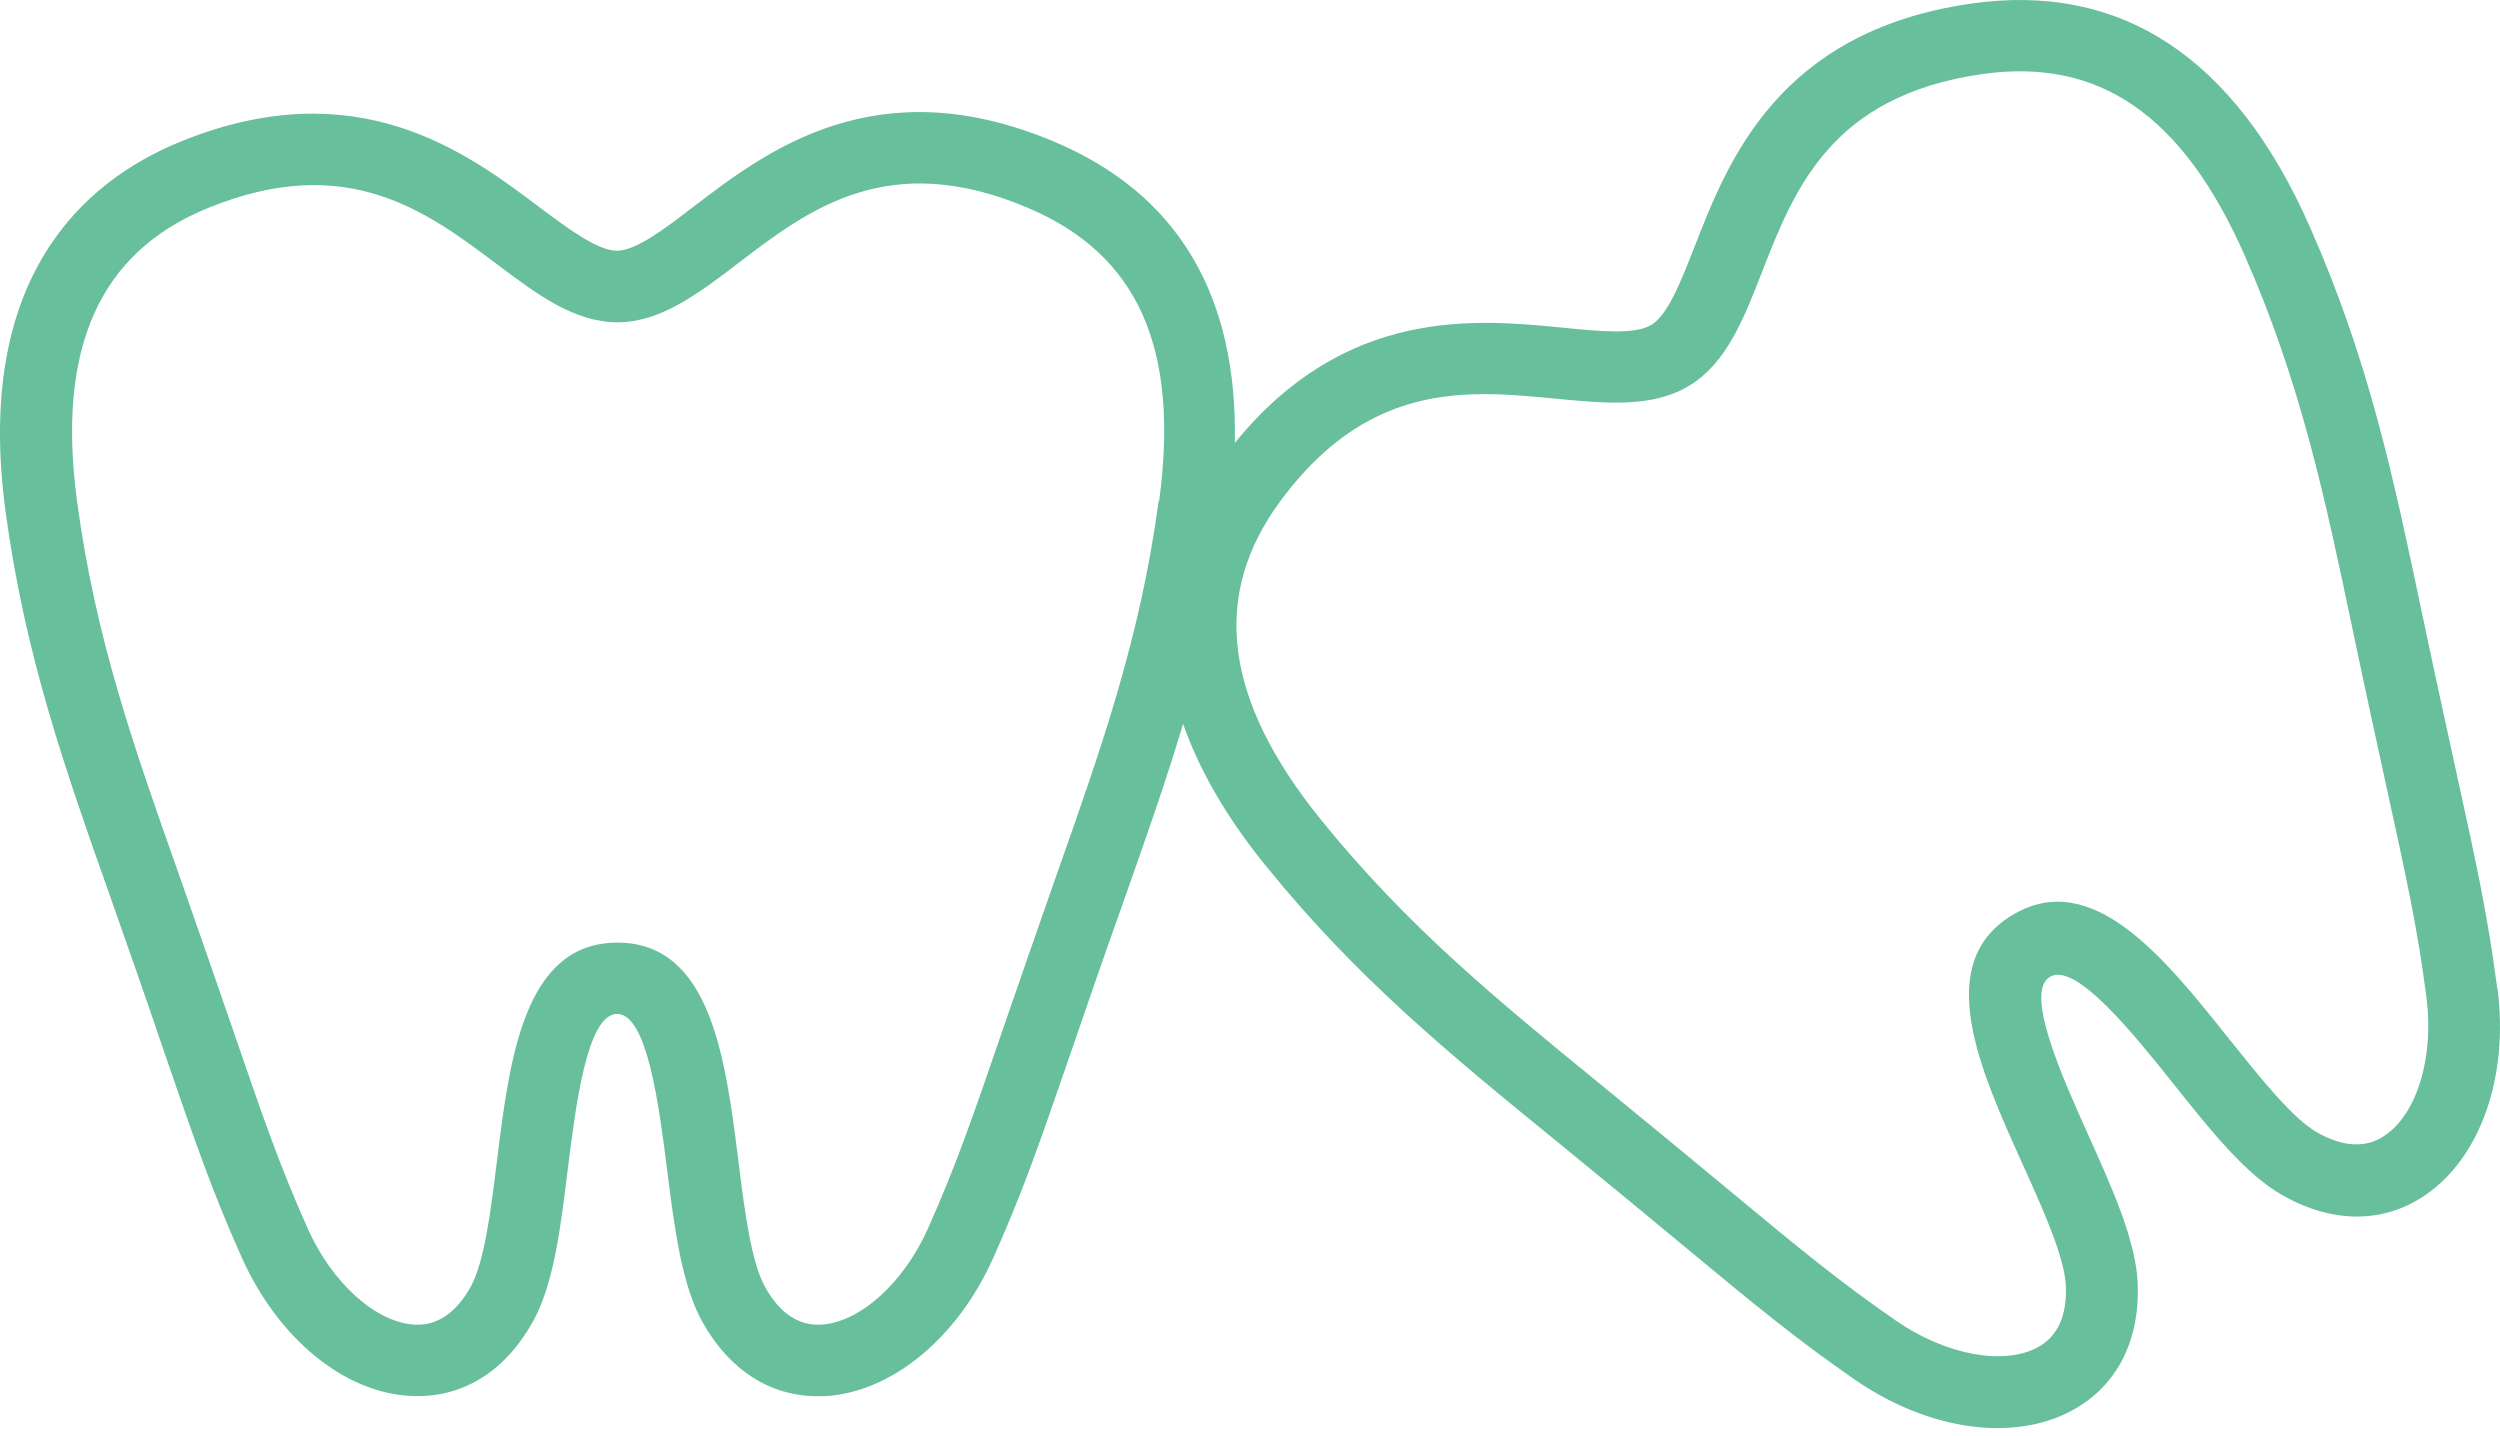 <svg width="94" height="54" viewBox="0 0 94 54" fill="none" xmlns="http://www.w3.org/2000/svg">
<path d="M93.895 37.156C93.542 34.455 93.149 32.641 92.353 29.012C92.01 27.439 91.587 25.524 91.063 23.035C89.994 17.944 89.067 13.549 86.859 8.55C84.037 2.139 79.733 -0.693 74.058 0.143C66.861 1.202 64.966 6.06 63.716 9.276C63.202 10.586 62.718 11.826 62.103 12.209C61.478 12.592 60.158 12.461 58.757 12.32C55.481 11.997 50.592 11.533 46.429 16.654C46.54 11.1 44.282 7.3 39.676 5.344C32.983 2.502 28.83 5.667 26.088 7.764C24.969 8.62 23.911 9.427 23.195 9.427C22.48 9.427 21.401 8.63 20.272 7.784C17.541 5.727 13.408 2.623 6.765 5.334C3.136 6.826 -0.966 10.435 0.203 19.184C0.929 24.607 2.421 28.84 4.154 33.739C5.001 36.138 5.646 37.993 6.16 39.515C7.37 43.023 7.975 44.787 9.083 47.266C10.444 50.321 12.944 52.377 15.464 52.488C17.369 52.578 18.972 51.591 20.03 49.706C20.816 48.305 21.078 46.188 21.351 43.94C21.643 41.622 22.066 38.124 23.205 38.124C24.344 38.124 24.788 41.632 25.08 43.96C25.362 46.198 25.635 48.315 26.411 49.706C27.419 51.51 28.951 52.498 30.745 52.498C30.826 52.498 30.896 52.498 30.977 52.498C33.497 52.377 35.997 50.331 37.357 47.276C38.466 44.787 39.071 43.033 40.281 39.525C40.805 38.003 41.44 36.148 42.297 33.749C43.093 31.491 43.839 29.375 44.484 27.218C45.058 28.851 46.026 30.615 47.558 32.51C50.995 36.763 54.473 39.606 58.505 42.892C60.481 44.505 61.992 45.755 63.232 46.783C66.085 49.151 67.516 50.331 69.754 51.883C71.478 53.072 73.383 53.697 75.106 53.697C76.135 53.697 77.102 53.476 77.929 53.022C79.592 52.115 80.459 50.421 80.378 48.274C80.318 46.672 79.441 44.726 78.513 42.66C77.556 40.533 76.104 37.318 77.072 36.733C78.04 36.138 80.247 38.91 81.709 40.735C83.11 42.499 84.44 44.162 85.831 44.948C87.706 46.007 89.611 46.007 91.174 44.948C93.26 43.537 94.339 40.483 93.905 37.166L93.895 37.156ZM43.567 18.821C42.881 23.962 41.43 28.074 39.746 32.842C38.9 35.251 38.255 37.116 37.73 38.638C36.551 42.075 35.956 43.799 34.898 46.178C33.981 48.244 32.318 49.736 30.856 49.807C30.019 49.847 29.314 49.373 28.769 48.395C28.245 47.458 27.993 45.513 27.761 43.628C27.278 39.787 26.723 35.443 23.215 35.443C19.708 35.443 19.163 39.787 18.69 43.617C18.458 45.502 18.216 47.458 17.692 48.395C17.147 49.363 16.442 49.847 15.605 49.807C14.144 49.736 12.48 48.244 11.563 46.178C10.505 43.799 9.91 42.075 8.731 38.638C8.207 37.116 7.561 35.251 6.715 32.842C5.031 28.084 3.58 23.972 2.894 18.821C2.128 13.086 3.741 9.487 7.813 7.824C13.035 5.687 16.039 7.945 18.68 9.931C20.181 11.06 21.593 12.118 23.215 12.118C24.838 12.118 26.259 11.04 27.751 9.9C30.402 7.874 33.396 5.586 38.648 7.814C42.78 9.568 44.353 13.066 43.587 18.821H43.567ZM89.662 42.7C88.966 43.174 88.12 43.134 87.142 42.589C86.204 42.065 84.985 40.523 83.795 39.041C81.386 36.017 78.654 32.59 75.651 34.415C72.647 36.239 74.451 40.231 76.044 43.759C76.83 45.492 77.636 47.287 77.677 48.365C77.717 49.484 77.364 50.25 76.629 50.653C75.348 51.359 73.151 50.946 71.286 49.655C69.149 48.174 67.738 47.014 64.946 44.696C63.706 43.668 62.184 42.408 60.208 40.795C56.297 37.6 52.921 34.848 49.655 30.806C46.016 26.3 45.522 22.399 48.133 18.851C50.602 15.505 53.273 14.819 55.824 14.819C56.741 14.819 57.638 14.91 58.505 14.991C60.37 15.172 62.134 15.344 63.525 14.497C64.916 13.65 65.561 11.997 66.246 10.243C67.456 7.139 68.827 3.621 74.471 2.794C78.917 2.139 82.072 4.316 84.41 9.628C86.497 14.376 87.404 18.64 88.442 23.589C88.966 26.089 89.389 28.014 89.732 29.586C90.508 33.135 90.901 34.919 91.234 37.499C91.526 39.747 90.881 41.884 89.662 42.7Z" fill="#67BF9C"/>
</svg>
